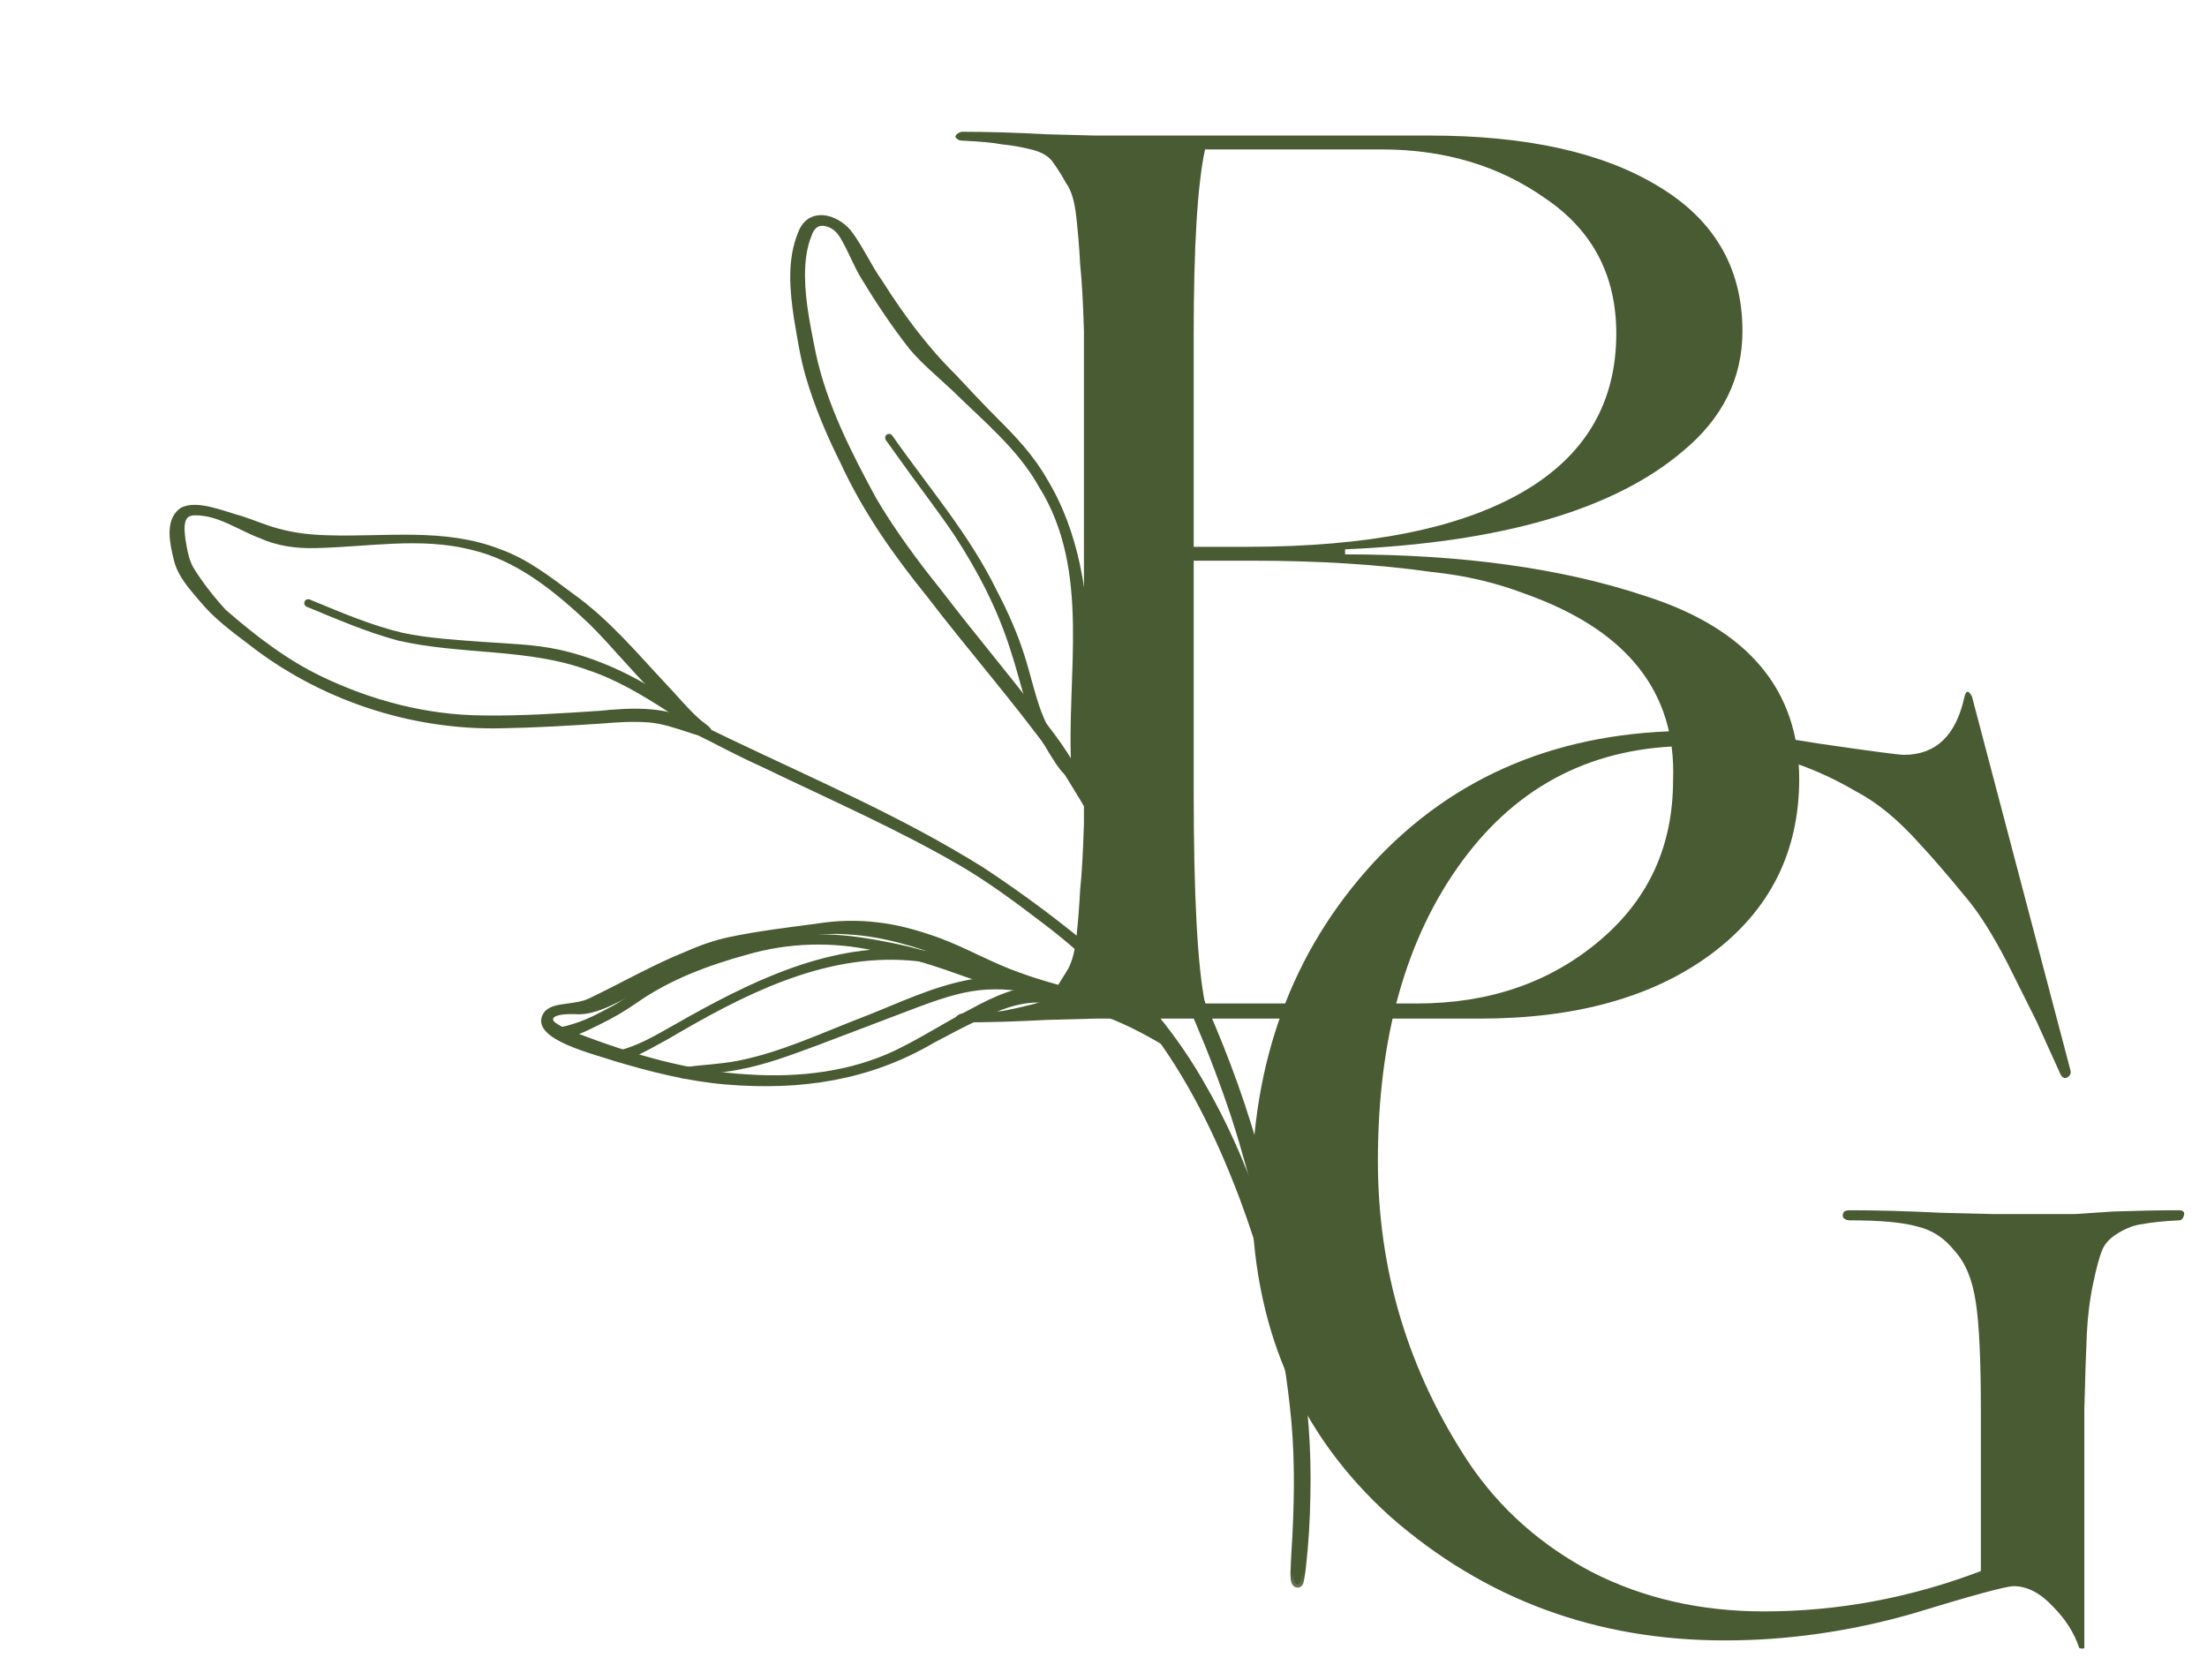 <?xml version="1.0" encoding="UTF-8"?> <svg xmlns="http://www.w3.org/2000/svg" width="67" height="51" viewBox="0 0 67 51" fill="none"><mask id="path-1-outside-1_2737_25" maskUnits="userSpaceOnUse" x="15.716" y="18.242" width="31.614" height="30.577" fill="black"><rect fill="white" x="15.716" y="18.242" width="31.614" height="30.577"></rect><path d="M39.398 48.098C39.217 48.105 39.293 47.599 39.286 47.477C39.298 47.194 39.319 46.912 39.334 46.63C39.402 45.294 39.409 43.955 39.25 42.627C39.011 40.425 38.457 38.27 37.672 36.206C36.987 34.42 36.131 32.67 34.968 31.148C34.017 29.891 32.861 28.798 31.608 27.86C30.846 27.279 30.064 26.704 29.24 26.216C27.302 25.085 25.241 24.187 23.222 23.213C22.676 22.968 22.145 22.697 21.614 22.422C21.426 22.327 21.236 22.236 21.049 22.138C21.023 22.122 21.013 22.089 21.029 22.061C21.047 22.03 21.087 22.028 21.115 22.046C21.465 22.207 21.814 22.371 22.16 22.541C24.734 23.772 27.373 24.901 29.797 26.419C31.03 27.232 32.217 28.119 33.342 29.076C34.611 30.213 35.72 31.561 36.546 33.049C37.339 34.432 37.941 35.923 38.435 37.437C39.272 39.988 39.744 42.675 39.681 45.364C39.67 46.113 39.627 46.862 39.541 47.607C39.528 47.722 39.513 47.837 39.489 47.95C39.478 48.01 39.469 48.091 39.398 48.098Z"></path></mask><path d="M39.398 48.098C39.217 48.105 39.293 47.599 39.286 47.477C39.298 47.194 39.319 46.912 39.334 46.63C39.402 45.294 39.409 43.955 39.25 42.627C39.011 40.425 38.457 38.27 37.672 36.206C36.987 34.42 36.131 32.67 34.968 31.148C34.017 29.891 32.861 28.798 31.608 27.86C30.846 27.279 30.064 26.704 29.24 26.216C27.302 25.085 25.241 24.187 23.222 23.213C22.676 22.968 22.145 22.697 21.614 22.422C21.426 22.327 21.236 22.236 21.049 22.138C21.023 22.122 21.013 22.089 21.029 22.061C21.047 22.03 21.087 22.028 21.115 22.046C21.465 22.207 21.814 22.371 22.16 22.541C24.734 23.772 27.373 24.901 29.797 26.419C31.03 27.232 32.217 28.119 33.342 29.076C34.611 30.213 35.72 31.561 36.546 33.049C37.339 34.432 37.941 35.923 38.435 37.437C39.272 39.988 39.744 42.675 39.681 45.364C39.67 46.113 39.627 46.862 39.541 47.607C39.528 47.722 39.513 47.837 39.489 47.95C39.478 48.01 39.469 48.091 39.398 48.098Z" fill="#495B33"></path><path d="M39.398 48.098C39.217 48.105 39.293 47.599 39.286 47.477C39.298 47.194 39.319 46.912 39.334 46.63C39.402 45.294 39.409 43.955 39.25 42.627C39.011 40.425 38.457 38.27 37.672 36.206C36.987 34.42 36.131 32.67 34.968 31.148C34.017 29.891 32.861 28.798 31.608 27.86C30.846 27.279 30.064 26.704 29.24 26.216C27.302 25.085 25.241 24.187 23.222 23.213C22.676 22.968 22.145 22.697 21.614 22.422C21.426 22.327 21.236 22.236 21.049 22.138C21.023 22.122 21.013 22.089 21.029 22.061C21.047 22.03 21.087 22.028 21.115 22.046C21.465 22.207 21.814 22.371 22.16 22.541C24.734 23.772 27.373 24.901 29.797 26.419C31.03 27.232 32.217 28.119 33.342 29.076C34.611 30.213 35.72 31.561 36.546 33.049C37.339 34.432 37.941 35.923 38.435 37.437C39.272 39.988 39.744 42.675 39.681 45.364C39.67 46.113 39.627 46.862 39.541 47.607C39.528 47.722 39.513 47.837 39.489 47.95C39.478 48.01 39.469 48.091 39.398 48.098Z" stroke="#495B33" stroke-width="0.2" mask="url(#path-1-outside-1_2737_25)"></path><mask id="path-2-outside-2_2737_25" maskUnits="userSpaceOnUse" x="14.668" y="4.895" width="34.346" height="33.498" fill="black"><rect fill="white" x="14.668" y="4.895" width="34.346" height="33.498"></rect><path d="M38.653 37.758C38.571 37.734 38.55 37.639 38.526 37.568C38.458 37.344 38.388 37.101 38.328 36.89C38.057 35.879 37.805 34.903 37.485 33.915C36.828 31.931 36.002 30.003 35.029 28.154C34.131 26.371 33.161 24.624 32.08 22.947C30.862 21.261 29.484 19.697 28.221 18.045C27.208 16.796 26.287 15.489 25.614 14.027C25.194 13.188 24.826 12.323 24.561 11.422C24.391 10.84 24.301 10.238 24.2 9.641C24.075 8.798 23.99 7.891 24.325 7.086C24.591 6.385 25.349 6.588 25.748 7.055C26.117 7.537 26.346 8.085 26.696 8.576C27.351 9.609 28.073 10.587 28.943 11.446C29.359 11.896 29.782 12.34 30.213 12.776C30.767 13.325 31.305 13.897 31.692 14.581C32.666 16.174 32.955 18.114 32.963 19.949C32.973 21.024 32.86 22.11 32.839 23.183C32.84 23.363 32.849 23.541 32.888 23.716C32.895 23.749 32.885 23.782 32.864 23.805C33.956 25.612 35.039 27.423 35.964 29.32C36.723 30.911 37.388 32.536 37.907 34.218C38.166 35.055 38.395 35.901 38.587 36.757C38.66 37.063 38.73 37.373 38.736 37.689C38.745 37.734 38.695 37.77 38.653 37.758ZM31.96 22.387C32.205 22.712 32.421 23.056 32.627 23.406C32.451 20.51 33.258 17.331 31.623 14.72C30.967 13.552 29.909 12.697 28.968 11.77C28.538 11.364 28.075 10.989 27.693 10.537C27.152 9.85 26.674 9.128 26.221 8.382C26 8.01 25.845 7.598 25.629 7.224C25.546 7.075 25.439 6.935 25.289 6.85C24.959 6.67 24.676 6.738 24.547 7.111C24.381 7.516 24.337 7.957 24.338 8.39C24.346 9.196 24.516 9.971 24.67 10.755C25.009 12.32 25.752 13.775 26.51 15.171C27.09 16.157 27.775 17.08 28.488 17.969C29.625 19.458 30.846 20.883 31.96 22.387Z"></path></mask><path d="M38.653 37.758C38.571 37.734 38.55 37.639 38.526 37.568C38.458 37.344 38.388 37.101 38.328 36.89C38.057 35.879 37.805 34.903 37.485 33.915C36.828 31.931 36.002 30.003 35.029 28.154C34.131 26.371 33.161 24.624 32.08 22.947C30.862 21.261 29.484 19.697 28.221 18.045C27.208 16.796 26.287 15.489 25.614 14.027C25.194 13.188 24.826 12.323 24.561 11.422C24.391 10.84 24.301 10.238 24.2 9.641C24.075 8.798 23.99 7.891 24.325 7.086C24.591 6.385 25.349 6.588 25.748 7.055C26.117 7.537 26.346 8.085 26.696 8.576C27.351 9.609 28.073 10.587 28.943 11.446C29.359 11.896 29.782 12.34 30.213 12.776C30.767 13.325 31.305 13.897 31.692 14.581C32.666 16.174 32.955 18.114 32.963 19.949C32.973 21.024 32.86 22.11 32.839 23.183C32.84 23.363 32.849 23.541 32.888 23.716C32.895 23.749 32.885 23.782 32.864 23.805C33.956 25.612 35.039 27.423 35.964 29.32C36.723 30.911 37.388 32.536 37.907 34.218C38.166 35.055 38.395 35.901 38.587 36.757C38.66 37.063 38.73 37.373 38.736 37.689C38.745 37.734 38.695 37.77 38.653 37.758ZM31.96 22.387C32.205 22.712 32.421 23.056 32.627 23.406C32.451 20.51 33.258 17.331 31.623 14.72C30.967 13.552 29.909 12.697 28.968 11.77C28.538 11.364 28.075 10.989 27.693 10.537C27.152 9.85 26.674 9.128 26.221 8.382C26 8.01 25.845 7.598 25.629 7.224C25.546 7.075 25.439 6.935 25.289 6.85C24.959 6.67 24.676 6.738 24.547 7.111C24.381 7.516 24.337 7.957 24.338 8.39C24.346 9.196 24.516 9.971 24.67 10.755C25.009 12.32 25.752 13.775 26.51 15.171C27.09 16.157 27.775 17.08 28.488 17.969C29.625 19.458 30.846 20.883 31.96 22.387Z" fill="#495B33"></path><path d="M38.653 37.758C38.571 37.734 38.55 37.639 38.526 37.568C38.458 37.344 38.388 37.101 38.328 36.89C38.057 35.879 37.805 34.903 37.485 33.915C36.828 31.931 36.002 30.003 35.029 28.154C34.131 26.371 33.161 24.624 32.08 22.947C30.862 21.261 29.484 19.697 28.221 18.045C27.208 16.796 26.287 15.489 25.614 14.027C25.194 13.188 24.826 12.323 24.561 11.422C24.391 10.84 24.301 10.238 24.2 9.641C24.075 8.798 23.99 7.891 24.325 7.086C24.591 6.385 25.349 6.588 25.748 7.055C26.117 7.537 26.346 8.085 26.696 8.576C27.351 9.609 28.073 10.587 28.943 11.446C29.359 11.896 29.782 12.34 30.213 12.776C30.767 13.325 31.305 13.897 31.692 14.581C32.666 16.174 32.955 18.114 32.963 19.949C32.973 21.024 32.86 22.11 32.839 23.183C32.84 23.363 32.849 23.541 32.888 23.716C32.895 23.749 32.885 23.782 32.864 23.805C33.956 25.612 35.039 27.423 35.964 29.32C36.723 30.911 37.388 32.536 37.907 34.218C38.166 35.055 38.395 35.901 38.587 36.757C38.66 37.063 38.73 37.373 38.736 37.689C38.745 37.734 38.695 37.77 38.653 37.758ZM31.96 22.387C32.205 22.712 32.421 23.056 32.627 23.406C32.451 20.51 33.258 17.331 31.623 14.72C30.967 13.552 29.909 12.697 28.968 11.77C28.538 11.364 28.075 10.989 27.693 10.537C27.152 9.85 26.674 9.128 26.221 8.382C26 8.01 25.845 7.598 25.629 7.224C25.546 7.075 25.439 6.935 25.289 6.85C24.959 6.67 24.676 6.738 24.547 7.111C24.381 7.516 24.337 7.957 24.338 8.39C24.346 9.196 24.516 9.971 24.67 10.755C25.009 12.32 25.752 13.775 26.51 15.171C27.09 16.157 27.775 17.08 28.488 17.969C29.625 19.458 30.846 20.883 31.96 22.387Z" stroke="#495B33" stroke-width="0.2" mask="url(#path-2-outside-2_2737_25)"></path><mask id="path-3-outside-3_2737_25" maskUnits="userSpaceOnUse" x="3.596" y="9.524" width="19.293" height="18.869" fill="black"><rect fill="white" x="3.596" y="9.524" width="19.293" height="18.869"></rect><path d="M21.419 22.264C21.4 22.257 21.381 22.249 21.363 22.24C21.204 22.241 21.052 22.172 20.902 22.127C20.503 21.997 20.105 21.862 19.687 21.83C19.201 21.794 18.73 21.826 18.25 21.866C17.24 21.931 16.229 21.993 15.217 22.009C12.475 22.07 9.728 21.15 7.575 19.454C7.068 19.071 6.559 18.691 6.152 18.198C5.839 17.824 5.496 17.467 5.378 16.989C5.269 16.54 5.089 15.833 5.525 15.513C5.964 15.254 6.837 15.641 7.309 15.761C7.68 15.883 8.042 16.041 8.421 16.142C8.915 16.279 9.426 16.336 9.936 16.349C11.677 16.408 13.483 16.112 15.148 16.766C15.957 17.052 16.648 17.591 17.329 18.098C18.42 18.872 19.268 19.898 20.175 20.863C20.494 21.197 20.79 21.563 21.133 21.872C21.244 21.978 21.37 22.055 21.48 22.158C21.529 22.2 21.483 22.288 21.419 22.264ZM20.918 21.923C20.553 21.616 20.23 21.264 19.89 20.93C19.224 20.277 18.625 19.527 17.966 18.875C16.916 17.883 15.746 16.918 14.309 16.587C12.752 16.197 11.132 16.509 9.552 16.539C8.989 16.552 8.432 16.474 7.921 16.243C7.27 15.998 6.657 15.544 5.937 15.544C5.429 15.531 5.486 16.031 5.532 16.393C5.583 16.7 5.633 17.021 5.788 17.289C6.08 17.756 6.413 18.181 6.782 18.584C7.686 19.369 8.643 20.112 9.726 20.629C11.255 21.363 12.931 21.803 14.629 21.819C15.83 21.838 17.022 21.756 18.219 21.678C19.124 21.586 20.074 21.539 20.918 21.923Z"></path></mask><path d="M21.419 22.264C21.4 22.257 21.381 22.249 21.363 22.24C21.204 22.241 21.052 22.172 20.902 22.127C20.503 21.997 20.105 21.862 19.687 21.83C19.201 21.794 18.73 21.826 18.25 21.866C17.24 21.931 16.229 21.993 15.217 22.009C12.475 22.07 9.728 21.15 7.575 19.454C7.068 19.071 6.559 18.691 6.152 18.198C5.839 17.824 5.496 17.467 5.378 16.989C5.269 16.54 5.089 15.833 5.525 15.513C5.964 15.254 6.837 15.641 7.309 15.761C7.68 15.883 8.042 16.041 8.421 16.142C8.915 16.279 9.426 16.336 9.936 16.349C11.677 16.408 13.483 16.112 15.148 16.766C15.957 17.052 16.648 17.591 17.329 18.098C18.42 18.872 19.268 19.898 20.175 20.863C20.494 21.197 20.79 21.563 21.133 21.872C21.244 21.978 21.37 22.055 21.48 22.158C21.529 22.2 21.483 22.288 21.419 22.264ZM20.918 21.923C20.553 21.616 20.23 21.264 19.89 20.93C19.224 20.277 18.625 19.527 17.966 18.875C16.916 17.883 15.746 16.918 14.309 16.587C12.752 16.197 11.132 16.509 9.552 16.539C8.989 16.552 8.432 16.474 7.921 16.243C7.27 15.998 6.657 15.544 5.937 15.544C5.429 15.531 5.486 16.031 5.532 16.393C5.583 16.7 5.633 17.021 5.788 17.289C6.08 17.756 6.413 18.181 6.782 18.584C7.686 19.369 8.643 20.112 9.726 20.629C11.255 21.363 12.931 21.803 14.629 21.819C15.83 21.838 17.022 21.756 18.219 21.678C19.124 21.586 20.074 21.539 20.918 21.923Z" fill="#495B33"></path><path d="M21.419 22.264C21.4 22.257 21.381 22.249 21.363 22.24C21.204 22.241 21.052 22.172 20.902 22.127C20.503 21.997 20.105 21.862 19.687 21.83C19.201 21.794 18.73 21.826 18.25 21.866C17.24 21.931 16.229 21.993 15.217 22.009C12.475 22.07 9.728 21.15 7.575 19.454C7.068 19.071 6.559 18.691 6.152 18.198C5.839 17.824 5.496 17.467 5.378 16.989C5.269 16.54 5.089 15.833 5.525 15.513C5.964 15.254 6.837 15.641 7.309 15.761C7.68 15.883 8.042 16.041 8.421 16.142C8.915 16.279 9.426 16.336 9.936 16.349C11.677 16.408 13.483 16.112 15.148 16.766C15.957 17.052 16.648 17.591 17.329 18.098C18.42 18.872 19.268 19.898 20.175 20.863C20.494 21.197 20.79 21.563 21.133 21.872C21.244 21.978 21.37 22.055 21.48 22.158C21.529 22.2 21.483 22.288 21.419 22.264ZM20.918 21.923C20.553 21.616 20.23 21.264 19.89 20.93C19.224 20.277 18.625 19.527 17.966 18.875C16.916 17.883 15.746 16.918 14.309 16.587C12.752 16.197 11.132 16.509 9.552 16.539C8.989 16.552 8.432 16.474 7.921 16.243C7.27 15.998 6.657 15.544 5.937 15.544C5.429 15.531 5.486 16.031 5.532 16.393C5.583 16.7 5.633 17.021 5.788 17.289C6.08 17.756 6.413 18.181 6.782 18.584C7.686 19.369 8.643 20.112 9.726 20.629C11.255 21.363 12.931 21.803 14.629 21.819C15.83 21.838 17.022 21.756 18.219 21.678C19.124 21.586 20.074 21.539 20.918 21.923Z" stroke="#495B33" stroke-width="0.2" mask="url(#path-3-outside-3_2737_25)"></path><mask id="path-4-outside-4_2737_25" maskUnits="userSpaceOnUse" x="15.44" y="20.337" width="21.248" height="21.154" fill="black"><rect fill="white" x="15.44" y="20.337" width="21.248" height="21.154"></rect><path d="M35.401 31.664C34.746 31.276 34.073 30.92 33.347 30.685C32.764 30.491 32.15 30.309 31.532 30.333C30.867 30.33 30.244 30.588 29.658 30.875C29.201 31.092 28.754 31.328 28.308 31.566C26.351 32.715 24.281 33.008 22.046 32.823C20.886 32.725 19.763 32.439 18.654 32.106C18.204 31.943 16.067 31.445 16.617 30.766C16.776 30.608 17.028 30.599 17.235 30.564C17.47 30.532 17.695 30.504 17.908 30.408C18.888 29.943 19.832 29.393 20.839 28.987C21.26 28.8 21.694 28.645 22.144 28.548C23.016 28.363 23.904 28.258 24.787 28.141C25.404 28.041 26.033 28.023 26.653 28.103C27.28 28.173 27.876 28.351 28.465 28.559C29.308 28.871 30.087 29.332 30.935 29.625C32.359 30.154 33.956 30.329 35.197 31.262C35.315 31.361 35.458 31.453 35.521 31.596C35.527 31.627 35.516 31.656 35.488 31.672C35.46 31.688 35.427 31.676 35.401 31.664ZM31.754 30.03C29.732 29.512 27.871 28.384 25.752 28.267C25.275 28.224 24.783 28.276 24.313 28.343C23.689 28.439 23.064 28.534 22.452 28.686C21.834 28.84 21.261 29.108 20.691 29.381C20.105 29.653 19.52 29.925 18.946 30.221C18.513 30.433 18.048 30.691 17.558 30.691C17.312 30.678 16.534 30.648 16.72 31.053C16.904 31.247 17.209 31.329 17.44 31.442C19.137 32.096 20.922 32.625 22.746 32.719C24.272 32.816 25.838 32.636 27.228 31.974C28.018 31.593 28.753 31.112 29.533 30.711C30.222 30.337 30.96 29.991 31.754 30.03Z"></path></mask><path d="M35.401 31.664C34.746 31.276 34.073 30.92 33.347 30.685C32.764 30.491 32.15 30.309 31.532 30.333C30.867 30.33 30.244 30.588 29.658 30.875C29.201 31.092 28.754 31.328 28.308 31.566C26.351 32.715 24.281 33.008 22.046 32.823C20.886 32.725 19.763 32.439 18.654 32.106C18.204 31.943 16.067 31.445 16.617 30.766C16.776 30.608 17.028 30.599 17.235 30.564C17.47 30.532 17.695 30.504 17.908 30.408C18.888 29.943 19.832 29.393 20.839 28.987C21.26 28.8 21.694 28.645 22.144 28.548C23.016 28.363 23.904 28.258 24.787 28.141C25.404 28.041 26.033 28.023 26.653 28.103C27.28 28.173 27.876 28.351 28.465 28.559C29.308 28.871 30.087 29.332 30.935 29.625C32.359 30.154 33.956 30.329 35.197 31.262C35.315 31.361 35.458 31.453 35.521 31.596C35.527 31.627 35.516 31.656 35.488 31.672C35.46 31.688 35.427 31.676 35.401 31.664ZM31.754 30.03C29.732 29.512 27.871 28.384 25.752 28.267C25.275 28.224 24.783 28.276 24.313 28.343C23.689 28.439 23.064 28.534 22.452 28.686C21.834 28.84 21.261 29.108 20.691 29.381C20.105 29.653 19.52 29.925 18.946 30.221C18.513 30.433 18.048 30.691 17.558 30.691C17.312 30.678 16.534 30.648 16.72 31.053C16.904 31.247 17.209 31.329 17.44 31.442C19.137 32.096 20.922 32.625 22.746 32.719C24.272 32.816 25.838 32.636 27.228 31.974C28.018 31.593 28.753 31.112 29.533 30.711C30.222 30.337 30.96 29.991 31.754 30.03Z" fill="#495B33"></path><path d="M35.401 31.664C34.746 31.276 34.073 30.92 33.347 30.685C32.764 30.491 32.15 30.309 31.532 30.333C30.867 30.33 30.244 30.588 29.658 30.875C29.201 31.092 28.754 31.328 28.308 31.566C26.351 32.715 24.281 33.008 22.046 32.823C20.886 32.725 19.763 32.439 18.654 32.106C18.204 31.943 16.067 31.445 16.617 30.766C16.776 30.608 17.028 30.599 17.235 30.564C17.47 30.532 17.695 30.504 17.908 30.408C18.888 29.943 19.832 29.393 20.839 28.987C21.26 28.8 21.694 28.645 22.144 28.548C23.016 28.363 23.904 28.258 24.787 28.141C25.404 28.041 26.033 28.023 26.653 28.103C27.28 28.173 27.876 28.351 28.465 28.559C29.308 28.871 30.087 29.332 30.935 29.625C32.359 30.154 33.956 30.329 35.197 31.262C35.315 31.361 35.458 31.453 35.521 31.596C35.527 31.627 35.516 31.656 35.488 31.672C35.46 31.688 35.427 31.676 35.401 31.664ZM31.754 30.03C29.732 29.512 27.871 28.384 25.752 28.267C25.275 28.224 24.783 28.276 24.313 28.343C23.689 28.439 23.064 28.534 22.452 28.686C21.834 28.84 21.261 29.108 20.691 29.381C20.105 29.653 19.52 29.925 18.946 30.221C18.513 30.433 18.048 30.691 17.558 30.691C17.312 30.678 16.534 30.648 16.72 31.053C16.904 31.247 17.209 31.329 17.44 31.442C19.137 32.096 20.922 32.625 22.746 32.719C24.272 32.816 25.838 32.636 27.228 31.974C28.018 31.593 28.753 31.112 29.533 30.711C30.222 30.337 30.96 29.991 31.754 30.03Z" stroke="#495B33" stroke-width="0.2" mask="url(#path-4-outside-4_2737_25)"></path><mask id="path-5-outside-5_2737_25" maskUnits="userSpaceOnUse" x="19.614" y="24.172" width="13.357" height="13.498" fill="black"><rect fill="white" x="19.614" y="24.172" width="13.357" height="13.498"></rect><path d="M31.911 30.144C30.047 29.763 29.362 29.896 27.602 30.567C26.659 30.927 25.715 31.285 24.771 31.643C24.002 31.925 23.219 32.226 22.416 32.372C22.145 32.428 21.869 32.453 21.598 32.5C21.33 32.566 21.057 32.627 20.785 32.637C20.737 32.642 20.671 32.639 20.665 32.579C20.659 32.535 20.698 32.506 20.738 32.502C21.288 32.428 21.85 32.407 22.395 32.305C23.748 32.043 25.007 31.436 26.289 30.947C27.327 30.54 28.345 30.044 29.447 29.839C29.844 29.766 30.259 29.759 30.656 29.797C30.813 29.8 32.312 30.002 31.911 30.144Z"></path></mask><path d="M31.911 30.144C30.047 29.763 29.362 29.896 27.602 30.567C26.659 30.927 25.715 31.285 24.771 31.643C24.002 31.925 23.219 32.226 22.416 32.372C22.145 32.428 21.869 32.453 21.598 32.5C21.33 32.566 21.057 32.627 20.785 32.637C20.737 32.642 20.671 32.639 20.665 32.579C20.659 32.535 20.698 32.506 20.738 32.502C21.288 32.428 21.85 32.407 22.395 32.305C23.748 32.043 25.007 31.436 26.289 30.947C27.327 30.54 28.345 30.044 29.447 29.839C29.844 29.766 30.259 29.759 30.656 29.797C30.813 29.8 32.312 30.002 31.911 30.144Z" fill="#495B33"></path><path d="M31.911 30.144C30.047 29.763 29.362 29.896 27.602 30.567C26.659 30.927 25.715 31.285 24.771 31.643C24.002 31.925 23.219 32.226 22.416 32.372C22.145 32.428 21.869 32.453 21.598 32.5C21.33 32.566 21.057 32.627 20.785 32.637C20.737 32.642 20.671 32.639 20.665 32.579C20.659 32.535 20.698 32.506 20.738 32.502C21.288 32.428 21.85 32.407 22.395 32.305C23.748 32.043 25.007 31.436 26.289 30.947C27.327 30.54 28.345 30.044 29.447 29.839C29.844 29.766 30.259 29.759 30.656 29.797C30.813 29.8 32.312 30.002 31.911 30.144Z" stroke="#495B33" stroke-width="0.2" mask="url(#path-5-outside-5_2737_25)"></path><mask id="path-6-outside-6_2737_25" maskUnits="userSpaceOnUse" x="17.498" y="23.148" width="15.501" height="15.595" fill="black"><rect fill="white" x="17.498" y="23.148" width="15.501" height="15.595"></rect><path d="M31.473 30.013C30.182 29.758 28.957 29.151 27.628 29.059C24.953 28.843 22.475 30.135 20.241 31.451C19.918 31.632 19.59 31.811 19.259 31.972C19.14 32.028 19.021 32.087 18.896 32.126C18.846 32.148 18.774 32.164 18.749 32.1C18.716 31.997 18.848 31.987 18.913 31.961C19.366 31.832 19.776 31.616 20.183 31.387C22.323 30.165 24.603 28.915 27.131 28.898C28.153 28.879 29.144 29.16 30.102 29.491C30.454 29.608 30.81 29.712 31.169 29.808C31.31 29.847 31.587 29.915 31.473 30.013Z"></path></mask><path d="M31.473 30.013C30.182 29.758 28.957 29.151 27.628 29.059C24.953 28.843 22.475 30.135 20.241 31.451C19.918 31.632 19.59 31.811 19.259 31.972C19.14 32.028 19.021 32.087 18.896 32.126C18.846 32.148 18.774 32.164 18.749 32.1C18.716 31.997 18.848 31.987 18.913 31.961C19.366 31.832 19.776 31.616 20.183 31.387C22.323 30.165 24.603 28.915 27.131 28.898C28.153 28.879 29.144 29.16 30.102 29.491C30.454 29.608 30.81 29.712 31.169 29.808C31.31 29.847 31.587 29.915 31.473 30.013Z" fill="#495B33"></path><path d="M31.473 30.013C30.182 29.758 28.957 29.151 27.628 29.059C24.953 28.843 22.475 30.135 20.241 31.451C19.918 31.632 19.59 31.811 19.259 31.972C19.14 32.028 19.021 32.087 18.896 32.126C18.846 32.148 18.774 32.164 18.749 32.1C18.716 31.997 18.848 31.987 18.913 31.961C19.366 31.832 19.776 31.616 20.183 31.387C22.323 30.165 24.603 28.915 27.131 28.898C28.153 28.879 29.144 29.16 30.102 29.491C30.454 29.608 30.81 29.712 31.169 29.808C31.31 29.847 31.587 29.915 31.473 30.013Z" stroke="#495B33" stroke-width="0.2" mask="url(#path-6-outside-6_2737_25)"></path><mask id="path-7-outside-7_2737_25" maskUnits="userSpaceOnUse" x="15.451" y="21.988" width="16.914" height="17.008" fill="black"><rect fill="white" x="15.451" y="21.988" width="16.914" height="17.008"></rect><path d="M31.317 30.026C30.661 29.894 29.996 29.8 29.366 29.568C28.461 29.242 27.545 28.937 26.597 28.769C25.289 28.476 23.924 28.511 22.637 28.889C21.449 29.215 20.281 29.653 19.269 30.364C18.919 30.607 18.559 30.82 18.176 31.003C17.813 31.184 17.442 31.379 17.037 31.434C16.956 31.435 16.934 31.307 17.019 31.287C17.165 31.256 17.325 31.215 17.462 31.169C17.899 31.032 18.298 30.811 18.698 30.596C19.191 30.304 19.663 29.956 20.178 29.707C20.582 29.512 20.998 29.339 21.422 29.189C22.443 28.838 23.497 28.525 24.582 28.477C25.256 28.436 25.929 28.515 26.592 28.634C27.235 28.747 27.884 28.895 28.5 29.106C29.206 29.355 29.91 29.627 30.648 29.764C30.894 29.83 31.177 29.825 31.395 29.965C31.409 29.98 31.415 30.008 31.397 30.024C31.375 30.044 31.344 30.034 31.317 30.026Z"></path></mask><path d="M31.317 30.026C30.661 29.894 29.996 29.8 29.366 29.568C28.461 29.242 27.545 28.937 26.597 28.769C25.289 28.476 23.924 28.511 22.637 28.889C21.449 29.215 20.281 29.653 19.269 30.364C18.919 30.607 18.559 30.82 18.176 31.003C17.813 31.184 17.442 31.379 17.037 31.434C16.956 31.435 16.934 31.307 17.019 31.287C17.165 31.256 17.325 31.215 17.462 31.169C17.899 31.032 18.298 30.811 18.698 30.596C19.191 30.304 19.663 29.956 20.178 29.707C20.582 29.512 20.998 29.339 21.422 29.189C22.443 28.838 23.497 28.525 24.582 28.477C25.256 28.436 25.929 28.515 26.592 28.634C27.235 28.747 27.884 28.895 28.5 29.106C29.206 29.355 29.91 29.627 30.648 29.764C30.894 29.83 31.177 29.825 31.395 29.965C31.409 29.98 31.415 30.008 31.397 30.024C31.375 30.044 31.344 30.034 31.317 30.026Z" fill="#495B33"></path><path d="M31.317 30.026C30.661 29.894 29.996 29.8 29.366 29.568C28.461 29.242 27.545 28.937 26.597 28.769C25.289 28.476 23.924 28.511 22.637 28.889C21.449 29.215 20.281 29.653 19.269 30.364C18.919 30.607 18.559 30.82 18.176 31.003C17.813 31.184 17.442 31.379 17.037 31.434C16.956 31.435 16.934 31.307 17.019 31.287C17.165 31.256 17.325 31.215 17.462 31.169C17.899 31.032 18.298 30.811 18.698 30.596C19.191 30.304 19.663 29.956 20.178 29.707C20.582 29.512 20.998 29.339 21.422 29.189C22.443 28.838 23.497 28.525 24.582 28.477C25.256 28.436 25.929 28.515 26.592 28.634C27.235 28.747 27.884 28.895 28.5 29.106C29.206 29.355 29.91 29.627 30.648 29.764C30.894 29.83 31.177 29.825 31.395 29.965C31.409 29.98 31.415 30.008 31.397 30.024C31.375 30.044 31.344 30.034 31.317 30.026Z" stroke="#495B33" stroke-width="0.2" mask="url(#path-7-outside-7_2737_25)"></path><mask id="path-8-outside-8_2737_25" maskUnits="userSpaceOnUse" x="23.525" y="11.848" width="12.909" height="12.532" fill="black"><rect fill="white" x="23.525" y="11.848" width="12.909" height="12.532"></rect><path d="M32.455 23.474C32.319 23.405 32.234 23.256 32.144 23.137C32.009 22.934 31.883 22.726 31.761 22.516C31.253 21.656 31.089 20.658 30.777 19.723C30.382 18.46 29.767 17.276 29.043 16.174L29.044 16.175C28.492 15.358 27.881 14.582 27.313 13.775C27.199 13.617 27.086 13.459 26.973 13.301C26.958 13.283 26.988 13.256 27.004 13.277C28.089 14.832 29.346 16.274 30.179 17.989C30.512 18.626 30.805 19.282 31.017 19.967C31.194 20.522 31.315 21.096 31.518 21.642C31.76 22.25 32.069 22.843 32.48 23.351C32.486 23.306 32.548 23.332 32.524 23.369L32.524 23.369C32.562 23.417 32.515 23.493 32.455 23.474Z"></path></mask><path d="M32.455 23.474C32.319 23.405 32.234 23.256 32.144 23.137C32.009 22.934 31.883 22.726 31.761 22.516C31.253 21.656 31.089 20.658 30.777 19.723C30.382 18.46 29.767 17.276 29.043 16.174L29.044 16.175C28.492 15.358 27.881 14.582 27.313 13.775C27.199 13.617 27.086 13.459 26.973 13.301C26.958 13.283 26.988 13.256 27.004 13.277C28.089 14.832 29.346 16.274 30.179 17.989C30.512 18.626 30.805 19.282 31.017 19.967C31.194 20.522 31.315 21.096 31.518 21.642C31.76 22.25 32.069 22.843 32.48 23.351C32.486 23.306 32.548 23.332 32.524 23.369L32.524 23.369C32.562 23.417 32.515 23.493 32.455 23.474Z" fill="#495B33"></path><path d="M32.455 23.474C32.319 23.405 32.234 23.256 32.144 23.137C32.009 22.934 31.883 22.726 31.761 22.516C31.253 21.656 31.089 20.658 30.777 19.723C30.382 18.46 29.767 17.276 29.043 16.174L29.044 16.175C28.492 15.358 27.881 14.582 27.313 13.775C27.199 13.617 27.086 13.459 26.973 13.301C26.958 13.283 26.988 13.256 27.004 13.277C28.089 14.832 29.346 16.274 30.179 17.989C30.512 18.626 30.805 19.282 31.017 19.967C31.194 20.522 31.315 21.096 31.518 21.642C31.76 22.25 32.069 22.843 32.48 23.351C32.486 23.306 32.548 23.332 32.524 23.369L32.524 23.369C32.562 23.417 32.515 23.493 32.455 23.474Z" stroke="#495B33" stroke-width="0.2" mask="url(#path-8-outside-8_2737_25)"></path><mask id="path-9-outside-9_2737_25" maskUnits="userSpaceOnUse" x="8.206" y="12.933" width="14.276" height="13.993" fill="black"><rect fill="white" x="8.206" y="12.933" width="14.276" height="13.993"></rect><path d="M21.16 22.053C21.072 22.066 20.988 21.964 20.917 21.93C20.716 21.797 20.52 21.644 20.321 21.512C19.559 21.02 18.772 20.548 17.909 20.257L17.91 20.258C17.913 20.258 17.914 20.259 17.916 20.26C16.055 19.571 14.03 19.788 12.118 19.351C11.166 19.097 10.258 18.701 9.344 18.325C9.332 18.316 9.335 18.298 9.346 18.291C9.36 18.283 9.375 18.298 9.389 18.302C10.309 18.681 11.233 19.08 12.203 19.309C13.02 19.481 13.862 19.526 14.689 19.588C15.452 19.642 16.218 19.659 16.967 19.823C18.108 20.078 19.172 20.578 20.142 21.224C20.447 21.409 20.719 21.62 21.006 21.831C21.086 21.902 21.267 21.98 21.16 22.053Z"></path></mask><path d="M21.16 22.053C21.072 22.066 20.988 21.964 20.917 21.93C20.716 21.797 20.52 21.644 20.321 21.512C19.559 21.02 18.772 20.548 17.909 20.257L17.91 20.258C17.913 20.258 17.914 20.259 17.916 20.26C16.055 19.571 14.03 19.788 12.118 19.351C11.166 19.097 10.258 18.701 9.344 18.325C9.332 18.316 9.335 18.298 9.346 18.291C9.36 18.283 9.375 18.298 9.389 18.302C10.309 18.681 11.233 19.08 12.203 19.309C13.02 19.481 13.862 19.526 14.689 19.588C15.452 19.642 16.218 19.659 16.967 19.823C18.108 20.078 19.172 20.578 20.142 21.224C20.447 21.409 20.719 21.62 21.006 21.831C21.086 21.902 21.267 21.98 21.16 22.053Z" fill="#495B33"></path><path d="M21.16 22.053C21.072 22.066 20.988 21.964 20.917 21.93C20.716 21.797 20.52 21.644 20.321 21.512C19.559 21.02 18.772 20.548 17.909 20.257L17.91 20.258C17.913 20.258 17.914 20.259 17.916 20.26C16.055 19.571 14.03 19.788 12.118 19.351C11.166 19.097 10.258 18.701 9.344 18.325C9.332 18.316 9.335 18.298 9.346 18.291C9.36 18.283 9.375 18.298 9.389 18.302C10.309 18.681 11.233 19.08 12.203 19.309C13.02 19.481 13.862 19.526 14.689 19.588C15.452 19.642 16.218 19.659 16.967 19.823C18.108 20.078 19.172 20.578 20.142 21.224C20.447 21.409 20.719 21.62 21.006 21.831C21.086 21.902 21.267 21.98 21.16 22.053Z" stroke="#495B33" stroke-width="0.2" mask="url(#path-9-outside-9_2737_25)"></path><path d="M52.361 49.799C48.455 49.799 45.072 48.548 42.213 46.046C39.404 43.518 38 40.237 38 36.204C38 32.221 39.225 28.889 41.676 26.208C44.153 23.528 47.383 22.187 51.365 22.187C52.412 22.187 53.689 22.315 55.195 22.57C56.778 22.8 57.646 22.915 57.799 22.915C58.769 22.915 59.382 22.328 59.637 21.153C59.688 20.949 59.765 20.949 59.867 21.153L62.854 32.489C62.88 32.591 62.842 32.668 62.739 32.719C62.663 32.744 62.599 32.706 62.548 32.604L61.82 30.995L60.94 29.234C60.505 28.391 60.097 27.74 59.714 27.281C59.127 26.566 58.642 26.004 58.259 25.596C57.62 24.881 56.982 24.357 56.344 24.025C54.786 23.106 53.114 22.647 51.327 22.647C48.417 22.647 46.106 23.808 44.395 26.132C42.685 28.455 41.83 31.493 41.83 35.246C41.83 38.565 42.749 41.616 44.587 44.399C45.532 45.803 46.783 46.914 48.34 47.731C49.897 48.522 51.633 48.918 53.548 48.918C55.795 48.918 57.991 48.51 60.135 47.693V42.791C60.135 41.284 60.084 40.199 59.982 39.535C59.88 38.846 59.663 38.323 59.331 37.965C59.025 37.582 58.654 37.34 58.221 37.238C57.786 37.11 57.097 37.046 56.153 37.046C56.076 37.046 56.012 37.021 55.961 36.97C55.935 36.919 55.935 36.867 55.961 36.816C55.986 36.765 56.05 36.74 56.153 36.74C56.969 36.74 57.889 36.765 58.91 36.816C59.931 36.842 60.454 36.855 60.48 36.855H63.008L64.156 36.778C64.897 36.753 65.561 36.74 66.148 36.74C66.275 36.74 66.326 36.791 66.301 36.893C66.275 36.995 66.224 37.046 66.148 37.046C65.663 37.072 65.293 37.11 65.037 37.161C64.807 37.187 64.565 37.276 64.31 37.429C64.054 37.582 63.888 37.761 63.812 37.965C63.735 38.144 63.646 38.476 63.544 38.961C63.441 39.446 63.378 39.957 63.352 40.493C63.327 41.029 63.301 41.795 63.276 42.791V50.029C63.25 50.054 63.199 50.054 63.122 50.029C62.969 49.569 62.701 49.148 62.318 48.765C61.935 48.356 61.539 48.152 61.131 48.152C60.901 48.152 59.867 48.433 58.029 48.995C56.14 49.531 54.25 49.799 52.361 49.799Z" fill="#495B33"></path><path d="M44.931 30.922H33.251C33.225 30.922 32.74 30.935 31.796 30.961C30.851 31.012 29.983 31.037 29.192 31.037C29.115 31.037 29.051 30.999 29 30.922C29.026 30.846 29.089 30.795 29.192 30.769C29.753 30.744 30.162 30.718 30.417 30.692C30.698 30.642 30.991 30.578 31.298 30.501C31.63 30.424 31.86 30.297 31.987 30.118C32.115 29.914 32.242 29.71 32.37 29.505C32.523 29.276 32.625 28.931 32.676 28.471C32.727 27.986 32.766 27.501 32.791 27.016C32.842 26.531 32.881 25.854 32.906 24.986V10.051C32.881 9.183 32.842 8.506 32.791 8.021C32.766 7.536 32.727 7.064 32.676 6.604C32.625 6.119 32.523 5.774 32.37 5.57C32.242 5.34 32.115 5.136 31.987 4.957C31.86 4.753 31.63 4.613 31.298 4.536C30.991 4.46 30.698 4.408 30.417 4.383C30.162 4.332 29.753 4.294 29.192 4.268C29.115 4.268 29.051 4.23 29 4.153C29.026 4.077 29.089 4.026 29.192 4C29.983 4 30.851 4.026 31.796 4.077C32.74 4.102 33.225 4.115 33.251 4.115H43.399C46.336 4.115 48.646 4.626 50.331 5.647C52.042 6.668 52.897 8.136 52.897 10.051C52.897 11.481 52.297 12.693 51.097 13.689C49.004 15.476 45.582 16.472 40.834 16.676V16.829C44.382 16.829 47.42 17.25 49.948 18.093C53.063 19.089 54.62 20.94 54.62 23.646C54.62 25.867 53.727 27.642 51.94 28.969C50.178 30.271 47.842 30.922 44.931 30.922ZM36.238 10.204V16.599H37.885C41.51 16.599 44.28 16.051 46.195 14.953C48.11 13.855 49.067 12.246 49.067 10.127C49.067 8.366 48.352 7 46.923 6.03C45.519 5.034 43.859 4.536 41.944 4.536H36.583C36.353 5.583 36.238 7.472 36.238 10.204ZM38 17.021H36.238V23.991C36.238 27.182 36.353 29.339 36.583 30.463H43.017C45.212 30.463 47.063 29.825 48.569 28.548C50.05 27.297 50.791 25.676 50.791 23.684C50.893 21.004 49.386 19.114 46.272 18.017C45.404 17.685 44.472 17.468 43.476 17.365C41.868 17.136 40.042 17.021 38 17.021Z" fill="#495B33"></path></svg> 